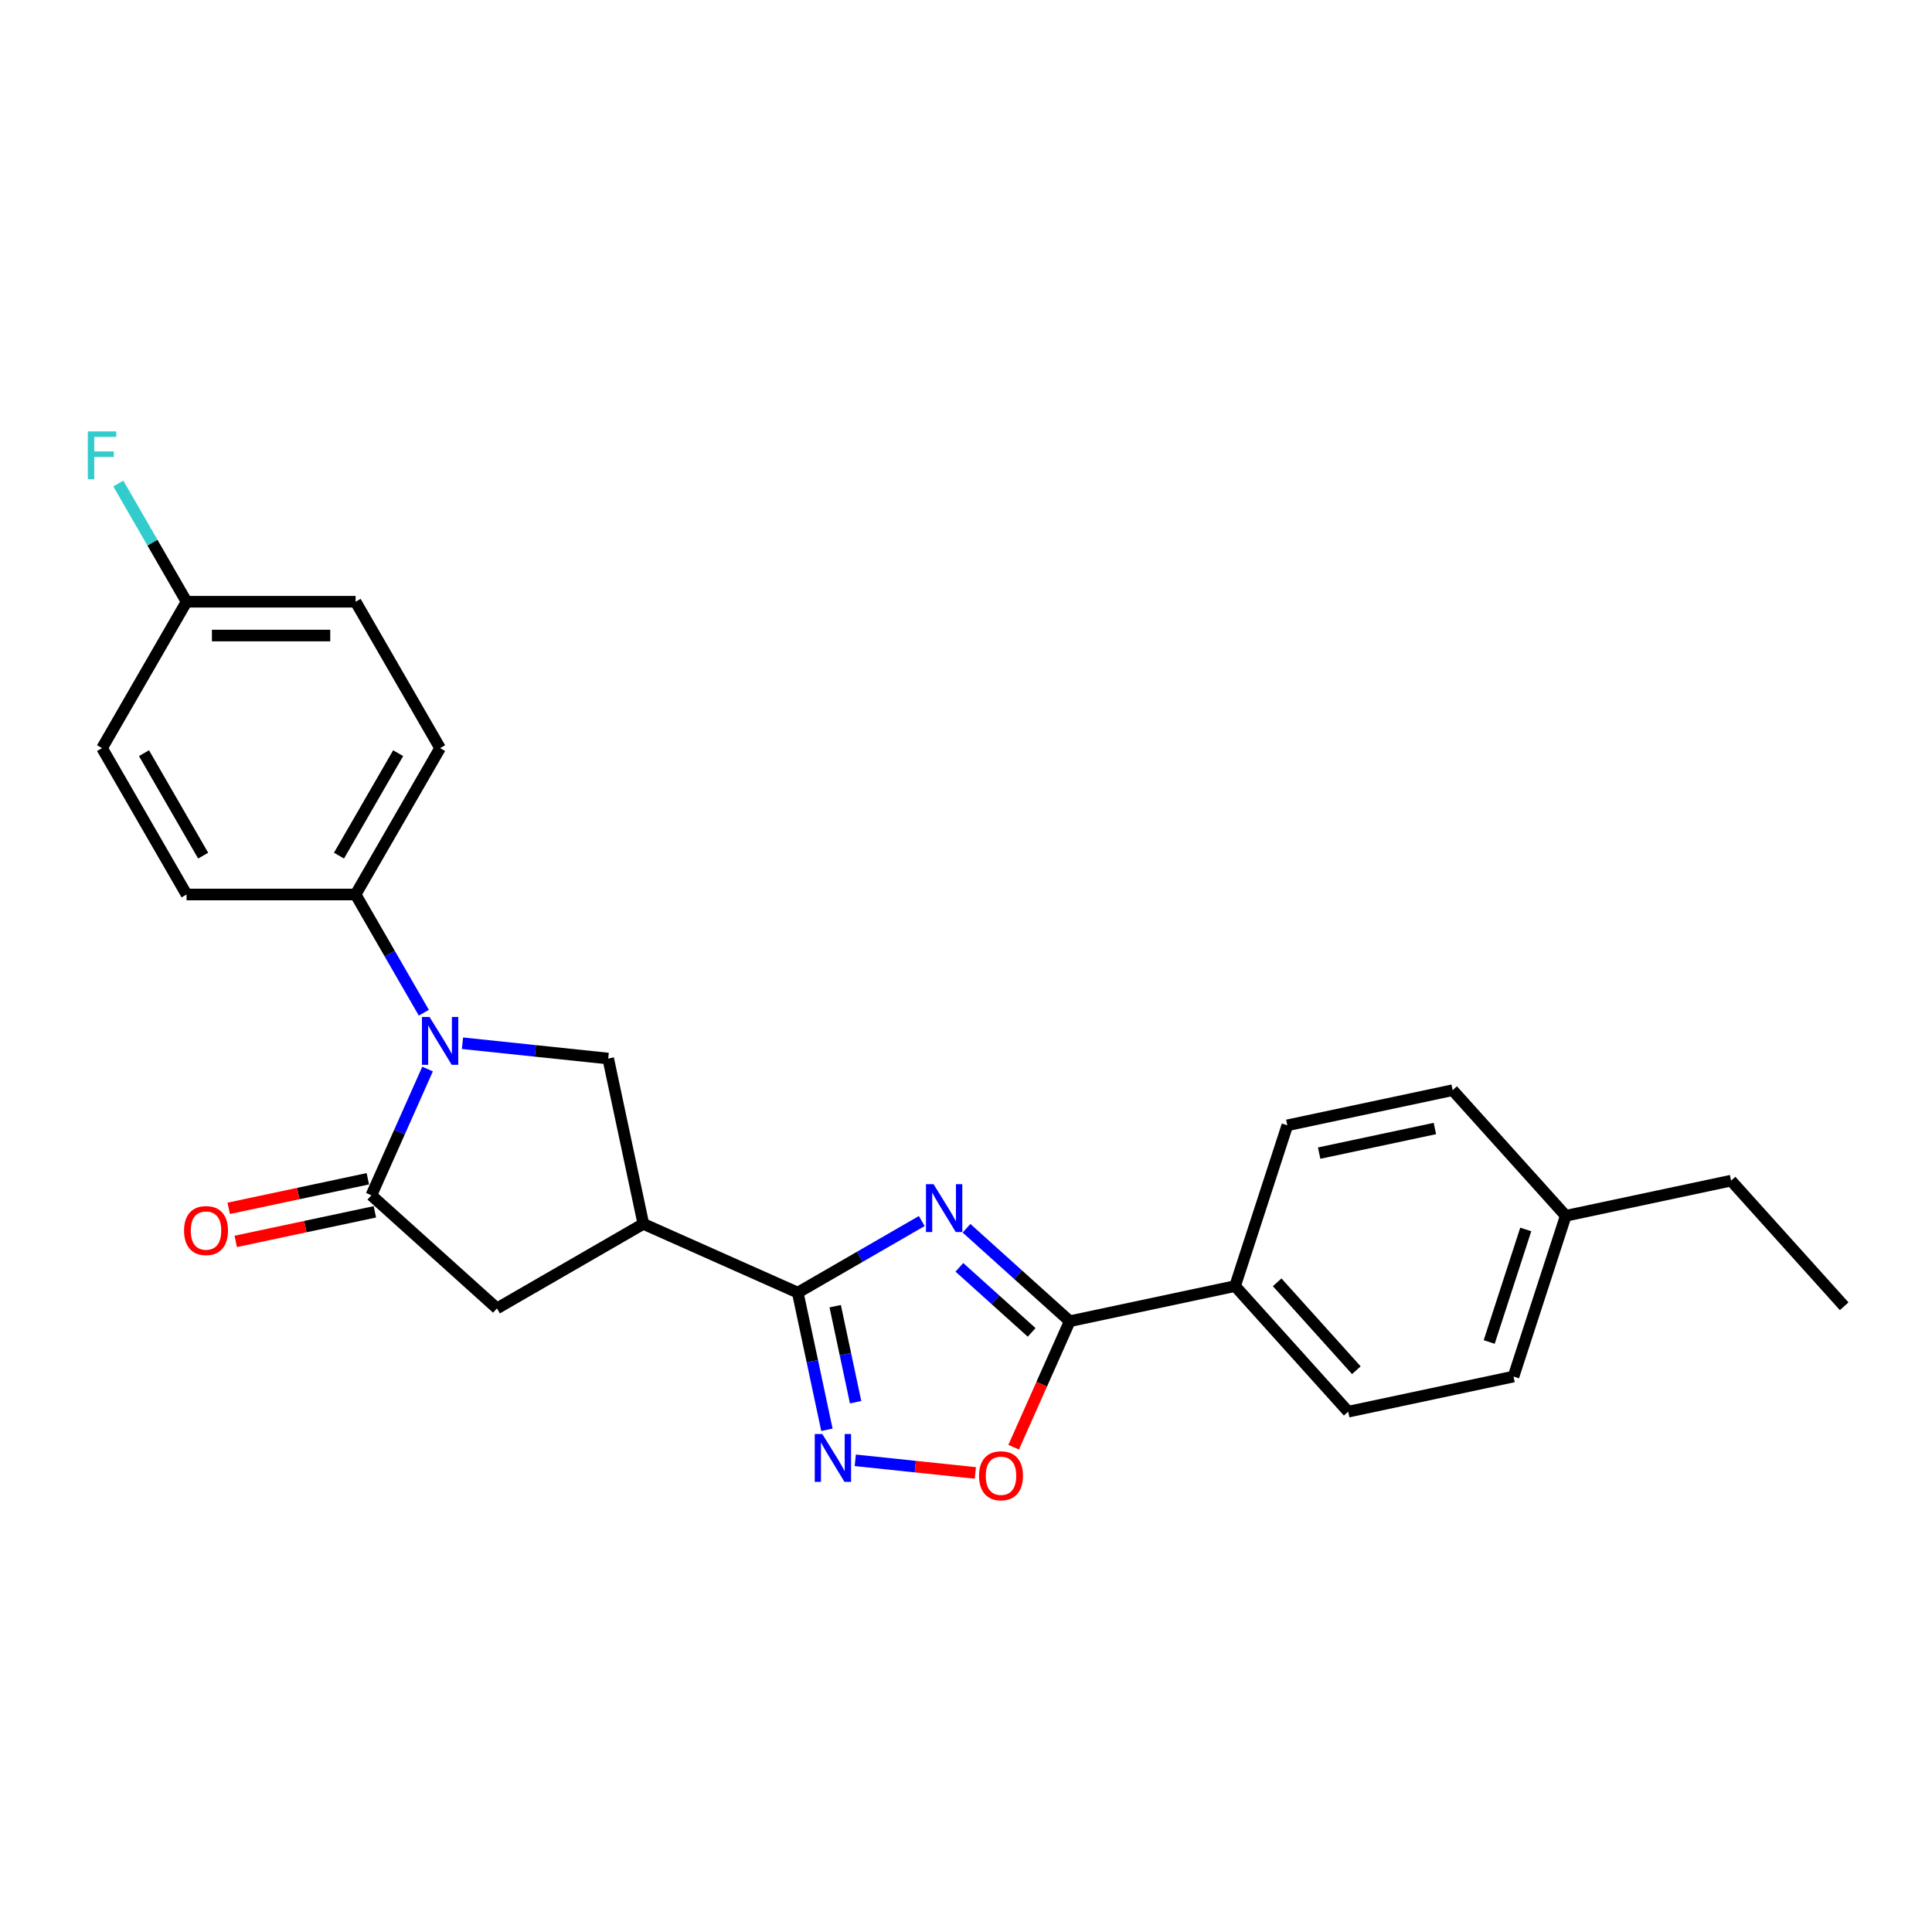 <?xml version='1.0' encoding='iso-8859-1'?>
<svg version='1.1' baseProfile='full'
              xmlns='http://www.w3.org/2000/svg'
                      xmlns:rdkit='http://www.rdkit.org/xml'
                      xmlns:xlink='http://www.w3.org/1999/xlink'
                  xml:space='preserve'
width='1000px' height='1000px' viewBox='0 0 1000 1000'>
<!-- END OF HEADER -->
<rect style='opacity:1.0;fill:#FFFFFF;stroke:none' width='1000' height='1000' x='0' y='0'> </rect>
<path class='bond-0' d='M 477.102,632.007 L 445.01,650.535' style='fill:none;fill-rule:evenodd;stroke:#0000FF;stroke-width:6px;stroke-linecap:butt;stroke-linejoin:miter;stroke-opacity:1' />
<path class='bond-0' d='M 445.01,650.535 L 412.919,669.063' style='fill:none;fill-rule:evenodd;stroke:#000000;stroke-width:6px;stroke-linecap:butt;stroke-linejoin:miter;stroke-opacity:1' />
<path class='bond-4' d='M 500.269,635.749 L 526.985,659.804' style='fill:none;fill-rule:evenodd;stroke:#0000FF;stroke-width:6px;stroke-linecap:butt;stroke-linejoin:miter;stroke-opacity:1' />
<path class='bond-4' d='M 526.985,659.804 L 553.701,683.86' style='fill:none;fill-rule:evenodd;stroke:#000000;stroke-width:6px;stroke-linecap:butt;stroke-linejoin:miter;stroke-opacity:1' />
<path class='bond-4' d='M 496.575,655.969 L 515.277,672.807' style='fill:none;fill-rule:evenodd;stroke:#0000FF;stroke-width:6px;stroke-linecap:butt;stroke-linejoin:miter;stroke-opacity:1' />
<path class='bond-4' d='M 515.277,672.807 L 533.978,689.646' style='fill:none;fill-rule:evenodd;stroke:#000000;stroke-width:6px;stroke-linecap:butt;stroke-linejoin:miter;stroke-opacity:1' />
<path class='bond-3' d='M 412.919,669.063 L 332.995,633.478' style='fill:none;fill-rule:evenodd;stroke:#000000;stroke-width:6px;stroke-linecap:butt;stroke-linejoin:miter;stroke-opacity:1' />
<path class='bond-5' d='M 412.919,669.063 L 420.464,704.563' style='fill:none;fill-rule:evenodd;stroke:#000000;stroke-width:6px;stroke-linecap:butt;stroke-linejoin:miter;stroke-opacity:1' />
<path class='bond-5' d='M 420.464,704.563 L 428.01,740.063' style='fill:none;fill-rule:evenodd;stroke:#0000FF;stroke-width:6px;stroke-linecap:butt;stroke-linejoin:miter;stroke-opacity:1' />
<path class='bond-5' d='M 432.297,676.075 L 437.58,700.925' style='fill:none;fill-rule:evenodd;stroke:#000000;stroke-width:6px;stroke-linecap:butt;stroke-linejoin:miter;stroke-opacity:1' />
<path class='bond-5' d='M 437.58,700.925 L 442.862,725.775' style='fill:none;fill-rule:evenodd;stroke:#0000FF;stroke-width:6px;stroke-linecap:butt;stroke-linejoin:miter;stroke-opacity:1' />
<path class='bond-1' d='M 239.38,539.975 L 277.092,543.939' style='fill:none;fill-rule:evenodd;stroke:#0000FF;stroke-width:6px;stroke-linecap:butt;stroke-linejoin:miter;stroke-opacity:1' />
<path class='bond-1' d='M 277.092,543.939 L 314.805,547.903' style='fill:none;fill-rule:evenodd;stroke:#000000;stroke-width:6px;stroke-linecap:butt;stroke-linejoin:miter;stroke-opacity:1' />
<path class='bond-9' d='M 219.381,524.182 L 201.717,493.587' style='fill:none;fill-rule:evenodd;stroke:#0000FF;stroke-width:6px;stroke-linecap:butt;stroke-linejoin:miter;stroke-opacity:1' />
<path class='bond-9' d='M 201.717,493.587 L 184.053,462.991' style='fill:none;fill-rule:evenodd;stroke:#000000;stroke-width:6px;stroke-linecap:butt;stroke-linejoin:miter;stroke-opacity:1' />
<path class='bond-26' d='M 221.307,553.333 L 206.759,586.007' style='fill:none;fill-rule:evenodd;stroke:#0000FF;stroke-width:6px;stroke-linecap:butt;stroke-linejoin:miter;stroke-opacity:1' />
<path class='bond-26' d='M 206.759,586.007 L 192.212,618.682' style='fill:none;fill-rule:evenodd;stroke:#000000;stroke-width:6px;stroke-linecap:butt;stroke-linejoin:miter;stroke-opacity:1' />
<path class='bond-2' d='M 192.212,618.682 L 257.228,677.222' style='fill:none;fill-rule:evenodd;stroke:#000000;stroke-width:6px;stroke-linecap:butt;stroke-linejoin:miter;stroke-opacity:1' />
<path class='bond-11' d='M 190.393,610.124 L 154.385,617.778' style='fill:none;fill-rule:evenodd;stroke:#000000;stroke-width:6px;stroke-linecap:butt;stroke-linejoin:miter;stroke-opacity:1' />
<path class='bond-11' d='M 154.385,617.778 L 118.378,625.431' style='fill:none;fill-rule:evenodd;stroke:#FF0000;stroke-width:6px;stroke-linecap:butt;stroke-linejoin:miter;stroke-opacity:1' />
<path class='bond-11' d='M 194.031,627.239 L 158.023,634.893' style='fill:none;fill-rule:evenodd;stroke:#000000;stroke-width:6px;stroke-linecap:butt;stroke-linejoin:miter;stroke-opacity:1' />
<path class='bond-11' d='M 158.023,634.893 L 122.016,642.547' style='fill:none;fill-rule:evenodd;stroke:#FF0000;stroke-width:6px;stroke-linecap:butt;stroke-linejoin:miter;stroke-opacity:1' />
<path class='bond-6' d='M 332.995,633.478 L 314.805,547.903' style='fill:none;fill-rule:evenodd;stroke:#000000;stroke-width:6px;stroke-linecap:butt;stroke-linejoin:miter;stroke-opacity:1' />
<path class='bond-8' d='M 332.995,633.478 L 257.228,677.222' style='fill:none;fill-rule:evenodd;stroke:#000000;stroke-width:6px;stroke-linecap:butt;stroke-linejoin:miter;stroke-opacity:1' />
<path class='bond-7' d='M 553.701,683.86 L 539.185,716.464' style='fill:none;fill-rule:evenodd;stroke:#000000;stroke-width:6px;stroke-linecap:butt;stroke-linejoin:miter;stroke-opacity:1' />
<path class='bond-7' d='M 539.185,716.464 L 524.668,749.068' style='fill:none;fill-rule:evenodd;stroke:#FF0000;stroke-width:6px;stroke-linecap:butt;stroke-linejoin:miter;stroke-opacity:1' />
<path class='bond-10' d='M 553.701,683.86 L 639.277,665.67' style='fill:none;fill-rule:evenodd;stroke:#000000;stroke-width:6px;stroke-linecap:butt;stroke-linejoin:miter;stroke-opacity:1' />
<path class='bond-25' d='M 442.692,755.856 L 473.769,759.123' style='fill:none;fill-rule:evenodd;stroke:#0000FF;stroke-width:6px;stroke-linecap:butt;stroke-linejoin:miter;stroke-opacity:1' />
<path class='bond-25' d='M 473.769,759.123 L 504.847,762.389' style='fill:none;fill-rule:evenodd;stroke:#FF0000;stroke-width:6px;stroke-linecap:butt;stroke-linejoin:miter;stroke-opacity:1' />
<path class='bond-12' d='M 184.053,462.991 L 227.796,387.224' style='fill:none;fill-rule:evenodd;stroke:#000000;stroke-width:6px;stroke-linecap:butt;stroke-linejoin:miter;stroke-opacity:1' />
<path class='bond-12' d='M 175.461,442.877 L 206.082,389.841' style='fill:none;fill-rule:evenodd;stroke:#000000;stroke-width:6px;stroke-linecap:butt;stroke-linejoin:miter;stroke-opacity:1' />
<path class='bond-13' d='M 184.053,462.991 L 96.565,462.991' style='fill:none;fill-rule:evenodd;stroke:#000000;stroke-width:6px;stroke-linecap:butt;stroke-linejoin:miter;stroke-opacity:1' />
<path class='bond-14' d='M 639.277,665.67 L 697.818,730.686' style='fill:none;fill-rule:evenodd;stroke:#000000;stroke-width:6px;stroke-linecap:butt;stroke-linejoin:miter;stroke-opacity:1' />
<path class='bond-14' d='M 661.061,663.714 L 702.04,709.226' style='fill:none;fill-rule:evenodd;stroke:#000000;stroke-width:6px;stroke-linecap:butt;stroke-linejoin:miter;stroke-opacity:1' />
<path class='bond-15' d='M 639.277,665.67 L 666.312,582.464' style='fill:none;fill-rule:evenodd;stroke:#000000;stroke-width:6px;stroke-linecap:butt;stroke-linejoin:miter;stroke-opacity:1' />
<path class='bond-17' d='M 227.796,387.224 L 184.053,311.458' style='fill:none;fill-rule:evenodd;stroke:#000000;stroke-width:6px;stroke-linecap:butt;stroke-linejoin:miter;stroke-opacity:1' />
<path class='bond-18' d='M 96.565,462.991 L 52.821,387.224' style='fill:none;fill-rule:evenodd;stroke:#000000;stroke-width:6px;stroke-linecap:butt;stroke-linejoin:miter;stroke-opacity:1' />
<path class='bond-18' d='M 105.157,442.877 L 74.536,389.841' style='fill:none;fill-rule:evenodd;stroke:#000000;stroke-width:6px;stroke-linecap:butt;stroke-linejoin:miter;stroke-opacity:1' />
<path class='bond-19' d='M 697.818,730.686 L 783.394,712.496' style='fill:none;fill-rule:evenodd;stroke:#000000;stroke-width:6px;stroke-linecap:butt;stroke-linejoin:miter;stroke-opacity:1' />
<path class='bond-20' d='M 666.312,582.464 L 751.888,564.275' style='fill:none;fill-rule:evenodd;stroke:#000000;stroke-width:6px;stroke-linecap:butt;stroke-linejoin:miter;stroke-opacity:1' />
<path class='bond-20' d='M 682.787,596.851 L 742.69,584.118' style='fill:none;fill-rule:evenodd;stroke:#000000;stroke-width:6px;stroke-linecap:butt;stroke-linejoin:miter;stroke-opacity:1' />
<path class='bond-16' d='M 96.565,311.458 L 52.821,387.224' style='fill:none;fill-rule:evenodd;stroke:#000000;stroke-width:6px;stroke-linecap:butt;stroke-linejoin:miter;stroke-opacity:1' />
<path class='bond-22' d='M 96.565,311.458 L 78.9,280.862' style='fill:none;fill-rule:evenodd;stroke:#000000;stroke-width:6px;stroke-linecap:butt;stroke-linejoin:miter;stroke-opacity:1' />
<path class='bond-22' d='M 78.9,280.862 L 61.236,250.267' style='fill:none;fill-rule:evenodd;stroke:#33CCCC;stroke-width:6px;stroke-linecap:butt;stroke-linejoin:miter;stroke-opacity:1' />
<path class='bond-28' d='M 96.565,311.458 L 184.053,311.458' style='fill:none;fill-rule:evenodd;stroke:#000000;stroke-width:6px;stroke-linecap:butt;stroke-linejoin:miter;stroke-opacity:1' />
<path class='bond-28' d='M 109.688,328.955 L 170.929,328.955' style='fill:none;fill-rule:evenodd;stroke:#000000;stroke-width:6px;stroke-linecap:butt;stroke-linejoin:miter;stroke-opacity:1' />
<path class='bond-27' d='M 783.394,712.496 L 810.429,629.291' style='fill:none;fill-rule:evenodd;stroke:#000000;stroke-width:6px;stroke-linecap:butt;stroke-linejoin:miter;stroke-opacity:1' />
<path class='bond-27' d='M 770.808,694.608 L 789.732,636.364' style='fill:none;fill-rule:evenodd;stroke:#000000;stroke-width:6px;stroke-linecap:butt;stroke-linejoin:miter;stroke-opacity:1' />
<path class='bond-21' d='M 751.888,564.275 L 810.429,629.291' style='fill:none;fill-rule:evenodd;stroke:#000000;stroke-width:6px;stroke-linecap:butt;stroke-linejoin:miter;stroke-opacity:1' />
<path class='bond-23' d='M 810.429,629.291 L 896.005,611.101' style='fill:none;fill-rule:evenodd;stroke:#000000;stroke-width:6px;stroke-linecap:butt;stroke-linejoin:miter;stroke-opacity:1' />
<path class='bond-24' d='M 896.005,611.101 L 954.545,676.117' style='fill:none;fill-rule:evenodd;stroke:#000000;stroke-width:6px;stroke-linecap:butt;stroke-linejoin:miter;stroke-opacity:1' />
<path  class='atom-0' d='M 483.208 612.931
L 491.327 626.054
Q 492.132 627.349, 493.427 629.693
Q 494.722 632.038, 494.792 632.178
L 494.792 612.931
L 498.081 612.931
L 498.081 637.707
L 494.687 637.707
L 485.973 623.359
Q 484.958 621.68, 483.873 619.755
Q 482.823 617.83, 482.509 617.235
L 482.509 637.707
L 479.289 637.707
L 479.289 612.931
L 483.208 612.931
' fill='#0000FF'/>
<path  class='atom-2' d='M 222.32 526.369
L 230.439 539.493
Q 231.243 540.787, 232.538 543.132
Q 233.833 545.477, 233.903 545.617
L 233.903 526.369
L 237.193 526.369
L 237.193 551.146
L 233.798 551.146
L 225.084 536.798
Q 224.069 535.118, 222.985 533.193
Q 221.935 531.269, 221.62 530.674
L 221.62 551.146
L 218.4 551.146
L 218.4 526.369
L 222.32 526.369
' fill='#0000FF'/>
<path  class='atom-6' d='M 425.632 742.251
L 433.75 755.374
Q 434.555 756.669, 435.85 759.013
Q 437.145 761.358, 437.215 761.498
L 437.215 742.251
L 440.504 742.251
L 440.504 767.027
L 437.11 767.027
L 428.396 752.679
Q 427.381 750.999, 426.296 749.075
Q 425.247 747.15, 424.932 746.555
L 424.932 767.027
L 421.712 767.027
L 421.712 742.251
L 425.632 742.251
' fill='#0000FF'/>
<path  class='atom-8' d='M 506.743 763.854
Q 506.743 757.905, 509.683 754.58
Q 512.623 751.256, 518.117 751.256
Q 523.611 751.256, 526.551 754.58
Q 529.49 757.905, 529.49 763.854
Q 529.49 769.873, 526.516 773.302
Q 523.541 776.697, 518.117 776.697
Q 512.658 776.697, 509.683 773.302
Q 506.743 769.908, 506.743 763.854
M 518.117 773.897
Q 521.896 773.897, 523.926 771.378
Q 525.991 768.823, 525.991 763.854
Q 525.991 758.989, 523.926 756.54
Q 521.896 754.055, 518.117 754.055
Q 514.337 754.055, 512.273 756.505
Q 510.243 758.954, 510.243 763.854
Q 510.243 768.858, 512.273 771.378
Q 514.337 773.897, 518.117 773.897
' fill='#FF0000'/>
<path  class='atom-12' d='M 95.263 636.941
Q 95.263 630.992, 98.202 627.668
Q 101.142 624.343, 106.636 624.343
Q 112.13 624.343, 115.07 627.668
Q 118.009 630.992, 118.009 636.941
Q 118.009 642.96, 115.035 646.39
Q 112.06 649.785, 106.636 649.785
Q 101.177 649.785, 98.202 646.39
Q 95.263 642.995, 95.263 636.941
M 106.636 646.985
Q 110.416 646.985, 112.445 644.465
Q 114.51 641.911, 114.51 636.941
Q 114.51 632.077, 112.445 629.627
Q 110.416 627.143, 106.636 627.143
Q 102.857 627.143, 100.792 629.592
Q 98.762 632.042, 98.762 636.941
Q 98.762 641.946, 100.792 644.465
Q 102.857 646.985, 106.636 646.985
' fill='#FF0000'/>
<path  class='atom-23' d='M 45.455 223.303
L 60.188 223.303
L 60.188 226.138
L 48.779 226.138
L 48.779 233.662
L 58.928 233.662
L 58.928 236.531
L 48.779 236.531
L 48.779 248.08
L 45.455 248.08
L 45.455 223.303
' fill='#33CCCC'/>
</svg>
